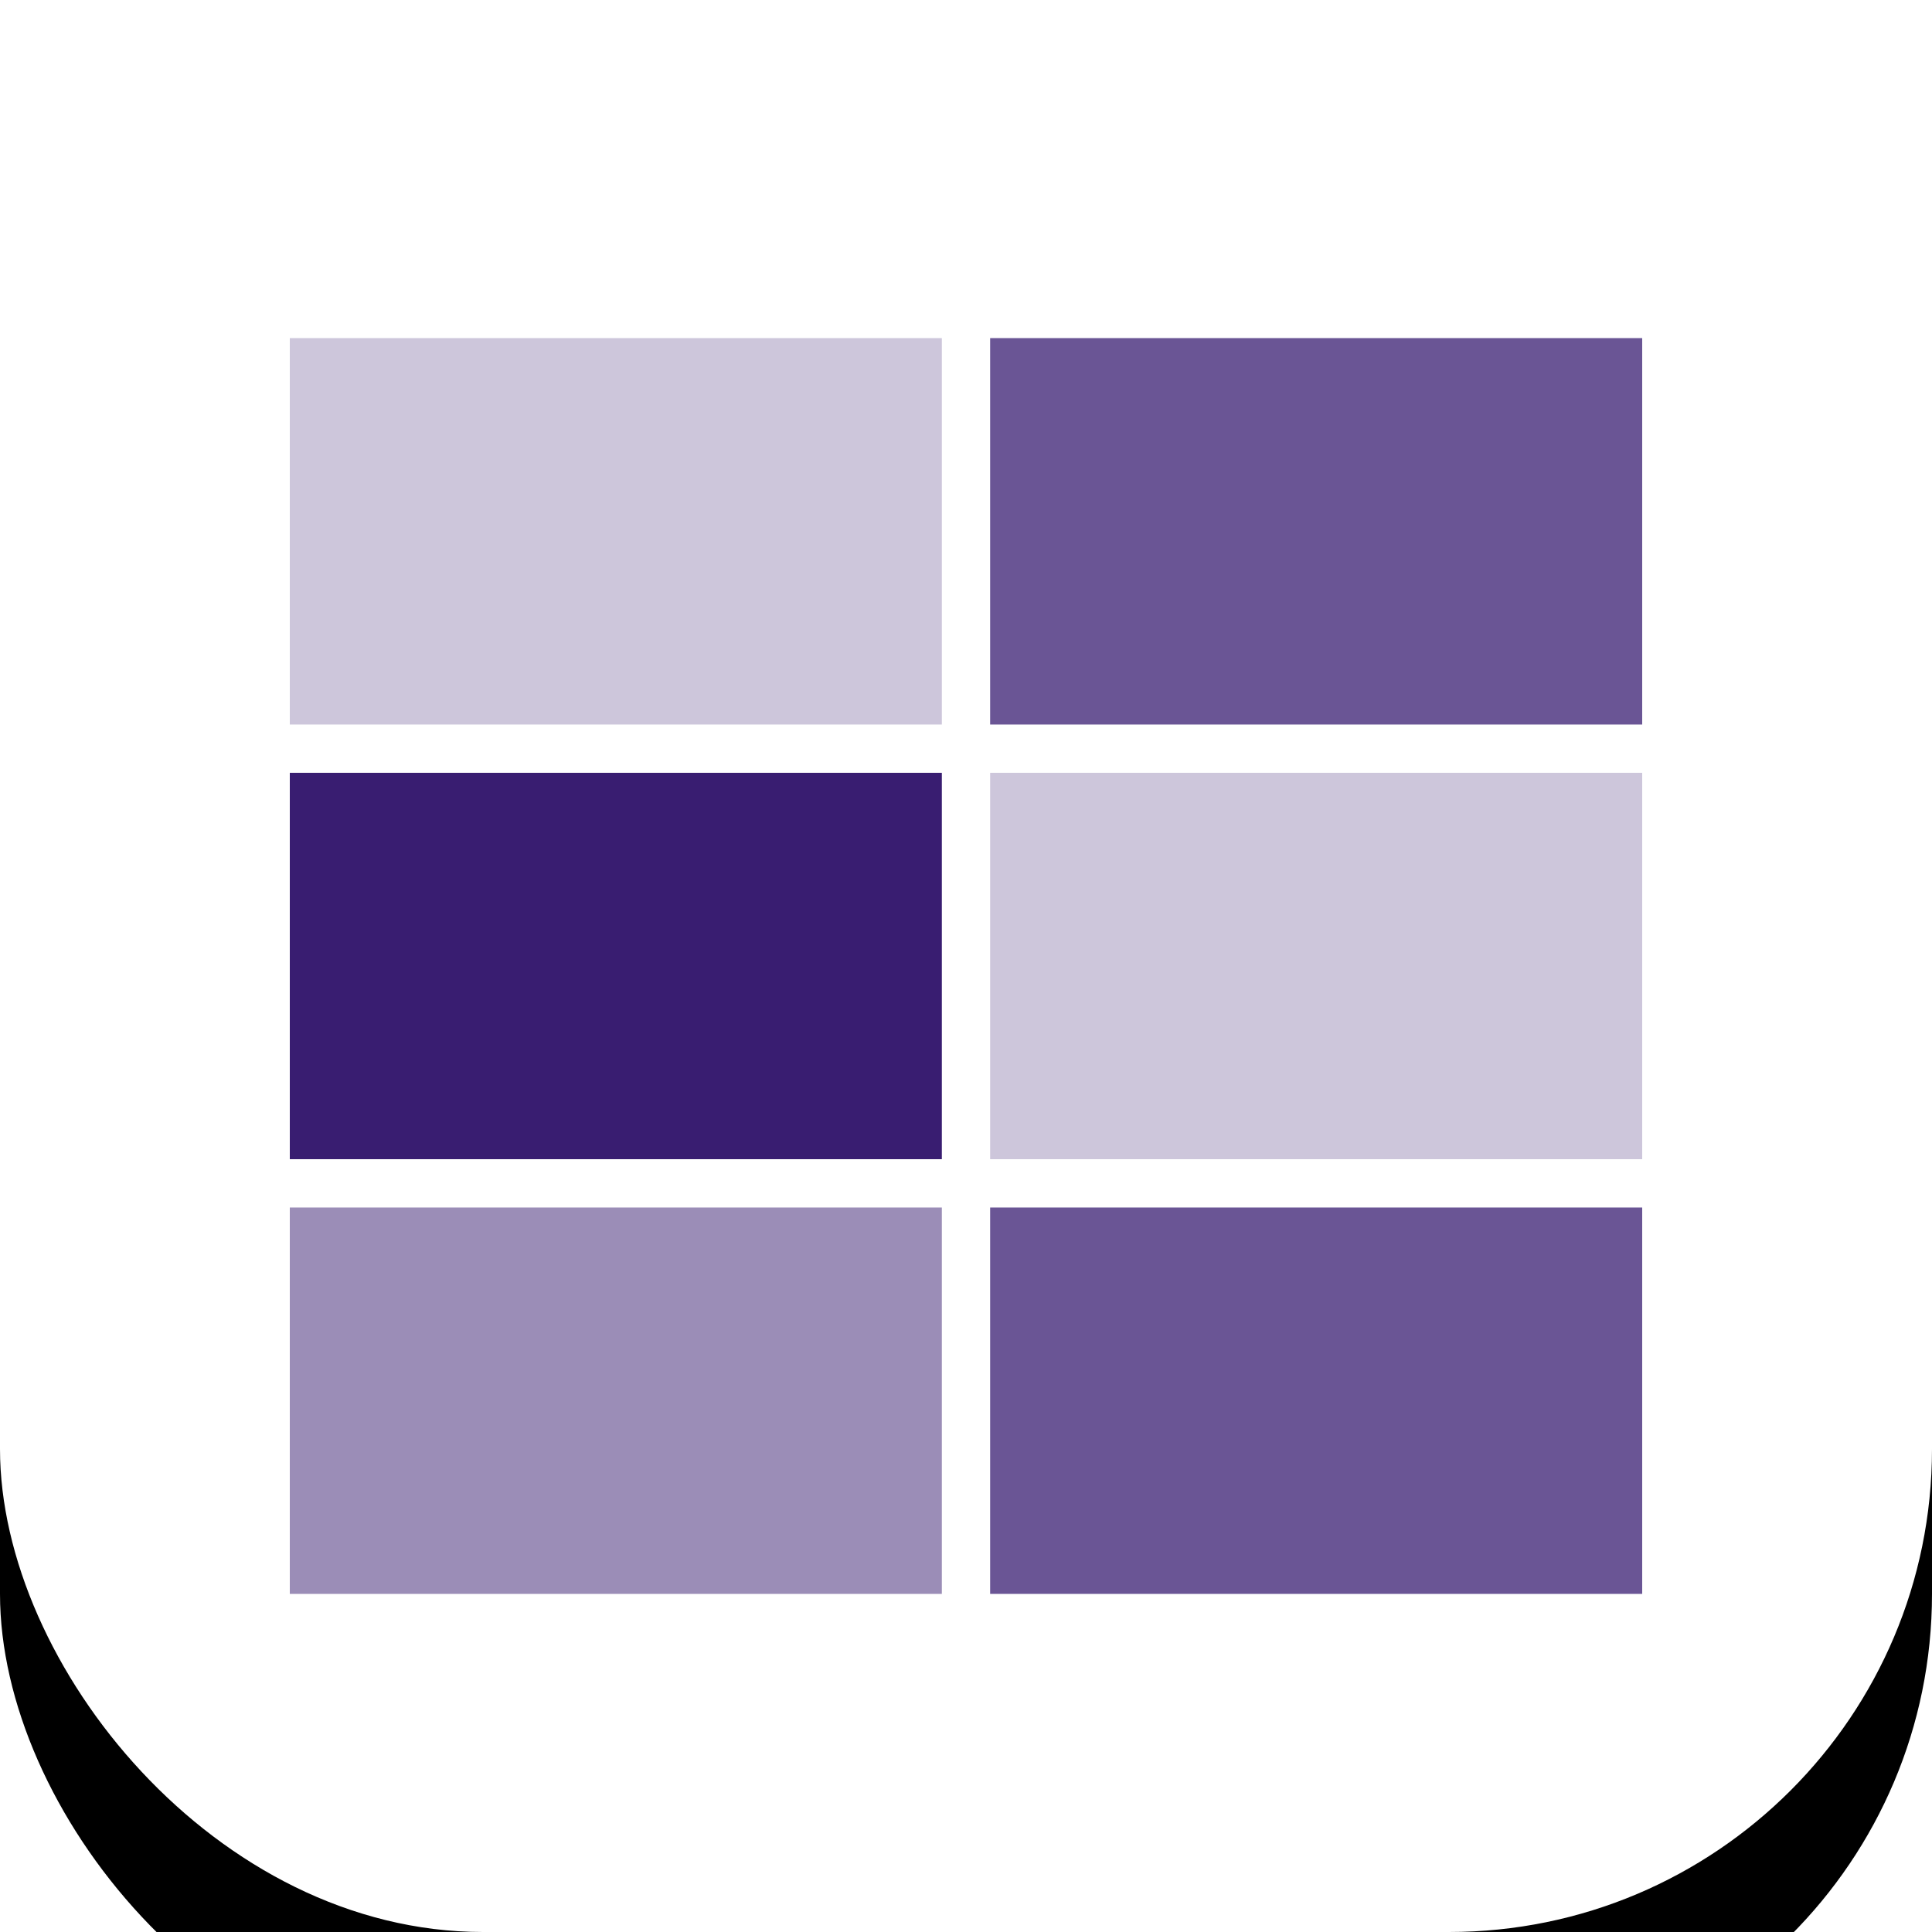<?xml version="1.0" encoding="UTF-8"?>
<svg width="80px" height="80px" viewBox="0 0 80 80" version="1.1" xmlns="http://www.w3.org/2000/svg" xmlns:xlink="http://www.w3.org/1999/xlink">
    <title>Artboard</title>
    <defs>
        <rect id="path-1" x="0" y="0" width="80" height="80" rx="20"></rect>
        <filter x="-33.8%" y="-26.2%" width="167.5%" height="167.5%" filterUnits="objectBoundingBox" id="filter-2">
            <feOffset dx="0" dy="6" in="SourceAlpha" result="shadowOffsetOuter1"></feOffset>
            <feGaussianBlur stdDeviation="8" in="shadowOffsetOuter1" result="shadowBlurOuter1"></feGaussianBlur>
            <feColorMatrix values="0 0 0 0 0.788   0 0 0 0 0.739   0 0 0 0 0.798  0 0 0 0.522 0" type="matrix" in="shadowBlurOuter1"></feColorMatrix>
        </filter>
    </defs>
    <g id="Artboard" stroke="none" stroke-width="1" fill="none" fill-rule="evenodd">
        <g id="Rectangle" fill-rule="nonzero">
            <use fill="black" fill-opacity="1" filter="url(#filter-2)" xlink:href="#path-1"></use>
            <use fill="#FFFFFF" xlink:href="#path-1"></use>
        </g>
        <g id="Group-5" transform="translate(12, 14)" fill="#391D71">
            <rect id="Rectangle" fill-opacity="0.25" x="0" y="0" width="27" height="16"></rect>
            <rect id="Rectangle" fill-opacity="0.75" x="29" y="0" width="27" height="16"></rect>
            <rect id="Rectangle" x="0" y="18" width="27" height="16"></rect>
            <rect id="Rectangle" fill-opacity="0.25" x="29" y="18" width="27" height="16"></rect>
            <rect id="Rectangle" fill-opacity="0.5" x="0" y="36" width="27" height="16"></rect>
            <rect id="Rectangle" fill-opacity="0.75" x="29" y="36" width="27" height="16"></rect>
        </g>
    </g>
</svg>